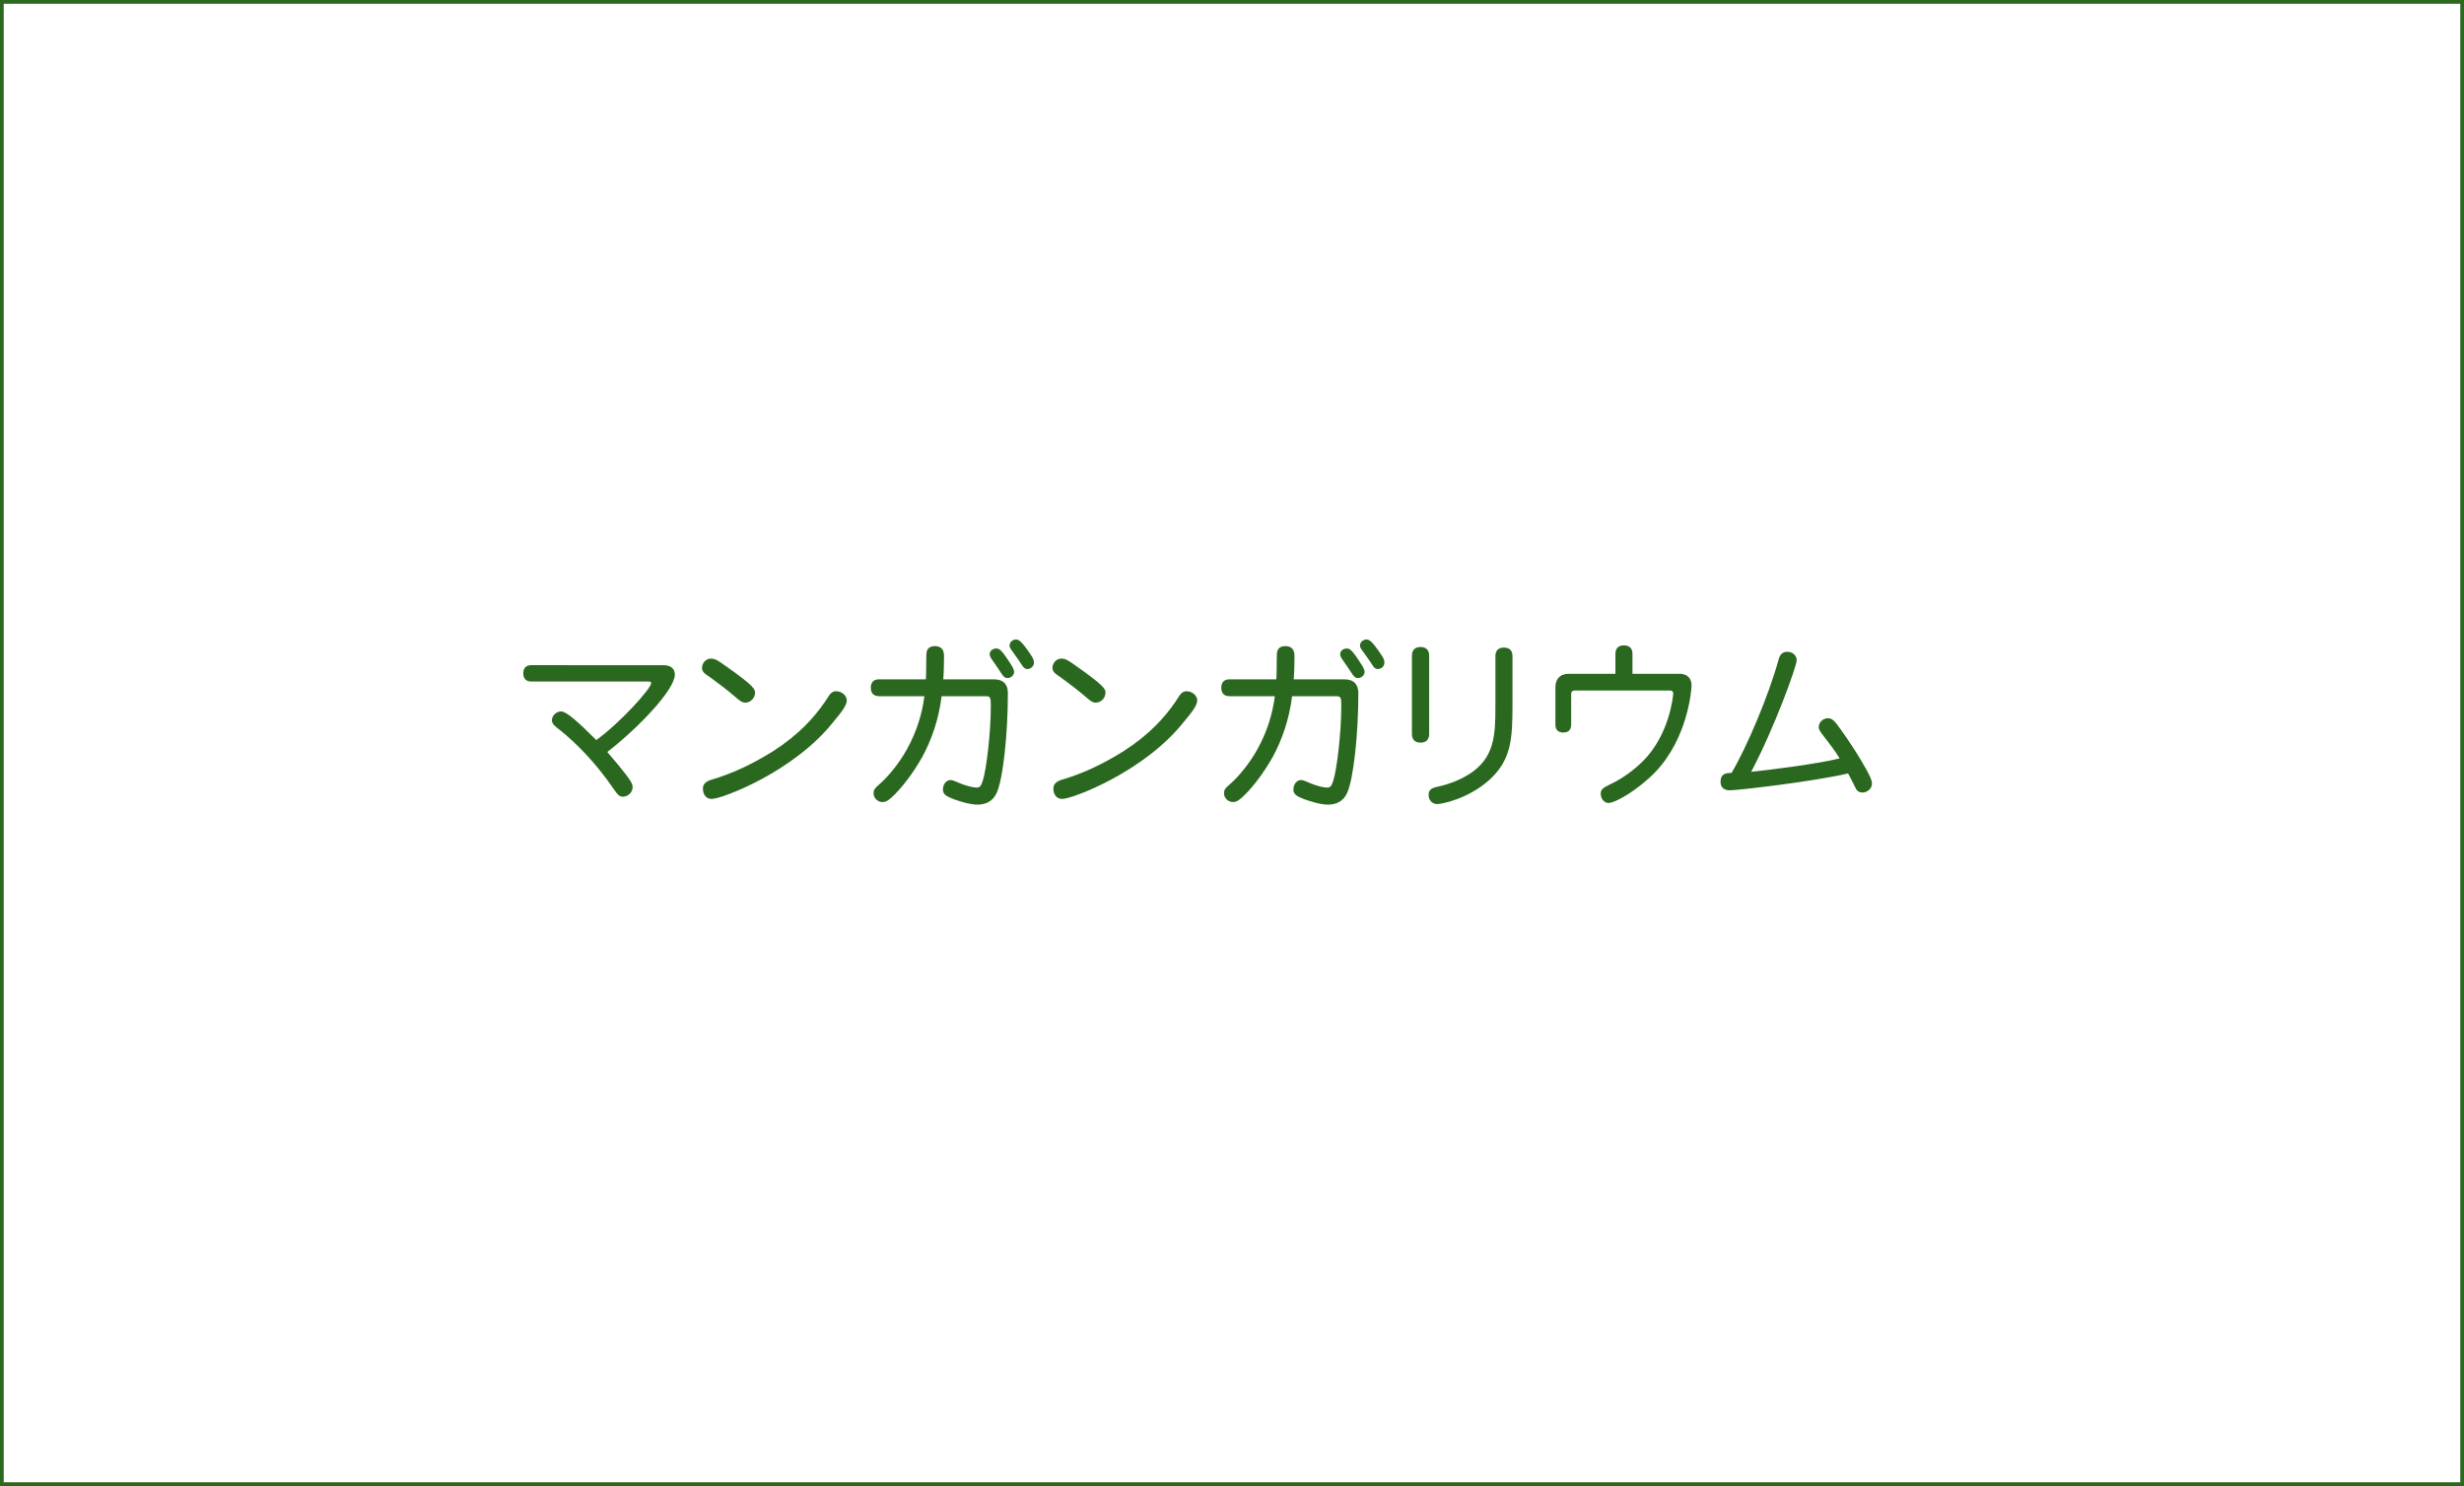 <?xml version="1.0" encoding="utf-8"?>
<!-- Generator: Adobe Illustrator 16.0.0, SVG Export Plug-In . SVG Version: 6.00 Build 0)  -->
<!DOCTYPE svg PUBLIC "-//W3C//DTD SVG 1.1//EN" "http://www.w3.org/Graphics/SVG/1.1/DTD/svg11.dtd">
<svg version="1.1" id="レイヤー_1" xmlns="http://www.w3.org/2000/svg" xmlns:xlink="http://www.w3.org/1999/xlink" x="0px"
	 y="0px" width="940px" height="567px" viewBox="0 0 940 567" enable-background="new 0 0 940 567" xml:space="preserve">
<g id="レイヤー_2">
	<g>
		<path fill="#2B681F" d="M253.25,253.815c2.52,0,4.2,1.26,4.2,3.571c0,5.811-13.861,20.302-25.763,29.543
			c2.45,2.799,5.671,6.789,6.931,8.399c1.61,2.17,2.73,3.641,2.73,4.971c0,2.029-1.75,3.71-3.78,3.71c-1.26,0-2.03-0.84-3.291-2.729
			c-7.561-11.062-15.122-18.203-20.372-22.473c-1.61-1.26-3.36-2.38-3.36-3.92c0-2.03,1.89-3.43,3.5-3.43
			c1.89,0,5.811,3.291,13.441,10.921c8.891-6.371,20.932-19.672,20.932-21.703c0-0.49-0.28-0.63-1.19-0.63h-44.525
			c-2.17,0-3.08-1.26-3.08-3.15c0-1.82,0.91-3.081,3.08-3.081H253.25z"/>
		<path fill="#2B681F" d="M276.206,253.676c11.761,8.191,11.832,9.381,11.832,10.641c0,1.96-1.681,3.78-3.641,3.78
			c-1.33,0-2.101-0.63-4.2-2.45c-2.24-1.96-6.721-5.391-9.171-7.141c-1.61-1.12-3.221-1.89-3.221-3.641c0-1.96,1.61-3.57,3.36-3.57
			C272.776,251.295,273.966,252.065,276.206,253.676z M323.042,267.257c0,1.96-2.24,4.761-5.181,8.261
			c-15.122,19.042-42.495,29.333-46.345,29.333c-2.03,0-3.36-1.541-3.36-3.99c0-1.33,0.7-2.591,3.291-3.36
			c7.631-2.24,15.262-5.74,23.452-10.852c9.941-6.371,15.752-12.951,19.742-18.761c0.63-0.84,1.05-1.68,1.61-2.45
			c0.63-0.98,1.47-1.68,2.73-1.68C321.081,263.757,323.042,265.367,323.042,267.257z"/>
		<path fill="#2B681F" d="M353.208,259.206c0.21-2.87,0.069-6.44,0.21-9.661c0.069-2.17,1.4-3.01,3.29-3.01
			c2.45,0,3.431,1.47,3.431,3.78c0,2.24-0.07,6.23-0.28,8.891h19.252c3.78,0,5.391,2.03,5.391,5.251
			c0,15.471-1.82,32.973-4.341,38.224c-1.68,3.57-4.76,4.342-7.351,4.342c-2.8,0-6.931-1.33-9.03-2.102
			c-2.451-0.979-4.061-1.681-4.061-3.64c0-1.892,1.189-3.641,2.87-3.641c1.26,0,2.94,1.05,4.971,1.749
			c1.96,0.63,3.64,1.12,5.04,1.12c1.26,0,1.681-0.63,2.311-2.591c1.33-3.851,3.08-18.202,3.08-28.493c0-3.01-0.07-3.78-1.82-3.78
			H359.23c-1.12,9.101-3.99,16.942-7.421,23.243c-3.57,6.301-7.421,11.131-10.291,14.071c-2.101,2.1-3.29,3.08-4.831,3.08
			c-1.89,0-3.43-1.54-3.43-3.36c0-1.189,0.279-1.75,2.31-3.5c3.15-2.729,7.421-7.841,10.432-13.302c3.851-7,5.74-13.441,6.65-20.232
			h-17.292c-2.17,0-3.15-1.26-3.15-3.22s0.98-3.221,3.15-3.221L353.208,259.206L353.208,259.206z M385.76,253.676
			c0.631,0.98,1.12,1.89,1.12,2.73c0,1.12-1.12,2.311-2.52,2.311c-1.051,0-1.61-0.63-2.381-1.82c-0.7-1.05-1.75-2.66-2.94-4.34
			c-0.84-1.26-1.47-1.89-1.47-2.94c0-1.26,1.12-2.17,2.521-2.17C381.21,247.445,382.05,247.795,385.76,253.676z M393.601,250.385
			c0.7,1.19,0.841,1.75,0.841,2.45c0,1.33-1.12,2.45-2.521,2.45c-0.98,0-1.54-0.63-2.17-1.68c-0.841-1.33-2.171-3.15-3.15-4.55
			c-0.841-1.19-1.471-1.82-1.471-2.8c0-1.05,1.051-2.24,2.45-2.24C388.561,244.015,389.541,244.225,393.601,250.385z"/>
		<path fill="#2B681F" d="M409.907,253.676c11.761,8.191,11.831,9.381,11.831,10.641c0,1.96-1.681,3.78-3.641,3.78
			c-1.33,0-2.1-0.63-4.2-2.45c-2.24-1.96-6.721-5.391-9.171-7.141c-1.61-1.12-3.221-1.89-3.221-3.641c0-1.96,1.61-3.57,3.36-3.57
			C406.476,251.295,407.667,252.065,409.907,253.676z M456.742,267.257c0,1.96-2.24,4.761-5.182,8.261
			c-15.121,19.042-42.495,29.333-46.345,29.333c-2.03,0-3.36-1.541-3.36-3.99c0-1.33,0.7-2.591,3.29-3.36
			c7.631-2.24,15.262-5.74,23.452-10.852c9.941-6.371,15.752-12.951,19.742-18.761c0.63-0.84,1.05-1.68,1.61-2.45
			c0.63-0.98,1.47-1.68,2.729-1.68C454.781,263.757,456.742,265.367,456.742,267.257z"/>
		<path fill="#2B681F" d="M486.908,259.206c0.211-2.87,0.07-6.44,0.211-9.661c0.068-2.17,1.399-3.01,3.289-3.01
			c2.451,0,3.432,1.47,3.432,3.78c0,2.24-0.07,6.23-0.281,8.891h19.252c3.781,0,5.392,2.03,5.392,5.251
			c0,15.471-1.82,32.973-4.34,38.224c-1.681,3.57-4.761,4.342-7.353,4.342c-2.799,0-6.93-1.33-9.029-2.102
			c-2.45-0.979-4.061-1.681-4.061-3.64c0-1.892,1.189-3.641,2.869-3.641c1.26,0,2.941,1.05,4.971,1.749
			c1.961,0.63,3.642,1.12,5.041,1.12c1.26,0,1.68-0.63,2.312-2.591c1.329-3.851,3.079-18.202,3.079-28.493
			c0-3.01-0.069-3.78-1.819-3.78H492.93c-1.121,9.101-3.989,16.942-7.422,23.243c-3.57,6.301-7.42,11.131-10.291,14.071
			c-2.1,2.1-3.289,3.08-4.831,3.08c-1.89,0-3.43-1.54-3.43-3.36c0-1.189,0.279-1.75,2.31-3.5c3.15-2.729,7.422-7.841,10.432-13.302
			c3.852-7,5.74-13.441,6.649-20.232h-17.292c-2.17,0-3.149-1.26-3.149-3.22s0.979-3.221,3.149-3.221L486.908,259.206
			L486.908,259.206z M519.461,253.676c0.631,0.98,1.121,1.89,1.121,2.73c0,1.12-1.121,2.311-2.521,2.311
			c-1.051,0-1.61-0.63-2.381-1.82c-0.7-1.05-1.75-2.66-2.94-4.34c-0.84-1.26-1.469-1.89-1.469-2.94c0-1.26,1.118-2.17,2.52-2.17
			C514.912,247.445,515.752,247.795,519.461,253.676z M527.303,250.385c0.699,1.19,0.84,1.75,0.84,2.45c0,1.33-1.118,2.45-2.52,2.45
			c-0.98,0-1.541-0.63-2.17-1.68c-0.842-1.33-2.172-3.15-3.15-4.55c-0.842-1.19-1.471-1.82-1.471-2.8c0-1.05,1.051-2.24,2.449-2.24
			C522.262,244.015,523.242,244.225,527.303,250.385z"/>
		<path fill="#2B681F" d="M538.637,250.175c0-2.31,1.33-3.291,3.291-3.291s3.291,0.98,3.291,3.291v29.893
			c0,2.311-1.33,3.291-3.291,3.291s-3.291-0.98-3.291-3.291V250.175z M570.49,250.315c0-2.24,1.33-3.221,3.221-3.221
			c1.961,0,3.291,0.98,3.291,3.221v18.832c0,12.951-0.49,20.933-8.961,28.563c-8.121,7.21-18.133,9.1-19.742,9.1
			c-1.961,0-3.291-1.538-3.291-3.43c0-1.75,0.771-2.59,2.941-3.08c3.639-0.771,8.051-2.17,12.18-4.69
			c10.082-6.23,10.361-14.981,10.361-26.183V250.315z"/>
		<path fill="#2B681F" d="M622.779,257.106h17.992c2.868,0,4.551,1.68,4.551,4.411c0,1.47-1.33,20.092-13.933,33.184
			c-6.649,6.79-15.12,11.689-17.782,11.689c-1.398,0-2.939-1.33-2.939-3.569c0-1.681,1.051-2.311,3.781-3.641
			c4.619-2.171,8.819-5.321,12.25-8.681c10.221-10.151,11.621-24.993,11.621-25.903c0-0.77-0.42-1.12-1.4-1.12h-36.053
			c-1.051,0-1.472,0.42-1.472,1.47v11.551c0,2.1-1.188,3.01-3.01,3.01s-3.01-0.91-3.01-3.01v-14.142c0-3.43,1.82-5.25,5.18-5.25
			h17.713v-7.631c0-2.24,1.33-3.22,3.22-3.22c1.961,0,3.291,0.98,3.291,3.22V257.106L622.779,257.106z"/>
		<path fill="#2B681F" d="M678.568,251.505c0.561-2.03,1.682-2.8,3.291-2.8c2.028,0,3.569,1.4,3.569,3.22
			c0,2.24-8.541,25.973-17.36,42.565c6.649-0.631,25.762-3.08,33.741-5.111c-1.75-2.869-3.778-5.53-6.02-8.4
			c-0.84-1.12-1.961-2.31-1.961-3.57c0-1.89,1.75-3.36,3.5-3.36c1.752,0,2.729,1.26,4.832,4.2c3.289,4.48,7.42,10.991,9.66,15.052
			c1.68,3.15,2.311,4.271,2.311,5.812c0,1.819-1.82,3.29-3.57,3.29c-1.608,0-2.311-0.84-2.87-2.101
			c-0.63-1.26-1.539-3.149-2.66-5.181c-13.933,3.22-42.283,6.439-45.084,6.439c-2.17,0-3.57-1.05-3.57-3.221
			c0-3.359,2.311-3.359,4.201-3.43C666.389,285.109,674.859,265.157,678.568,251.505z"/>
	</g>
</g>
<rect fill="none" stroke="#2B681F" stroke-width="2.835" stroke-miterlimit="10" enable-background="new    " width="940" height="567"/>
</svg>
